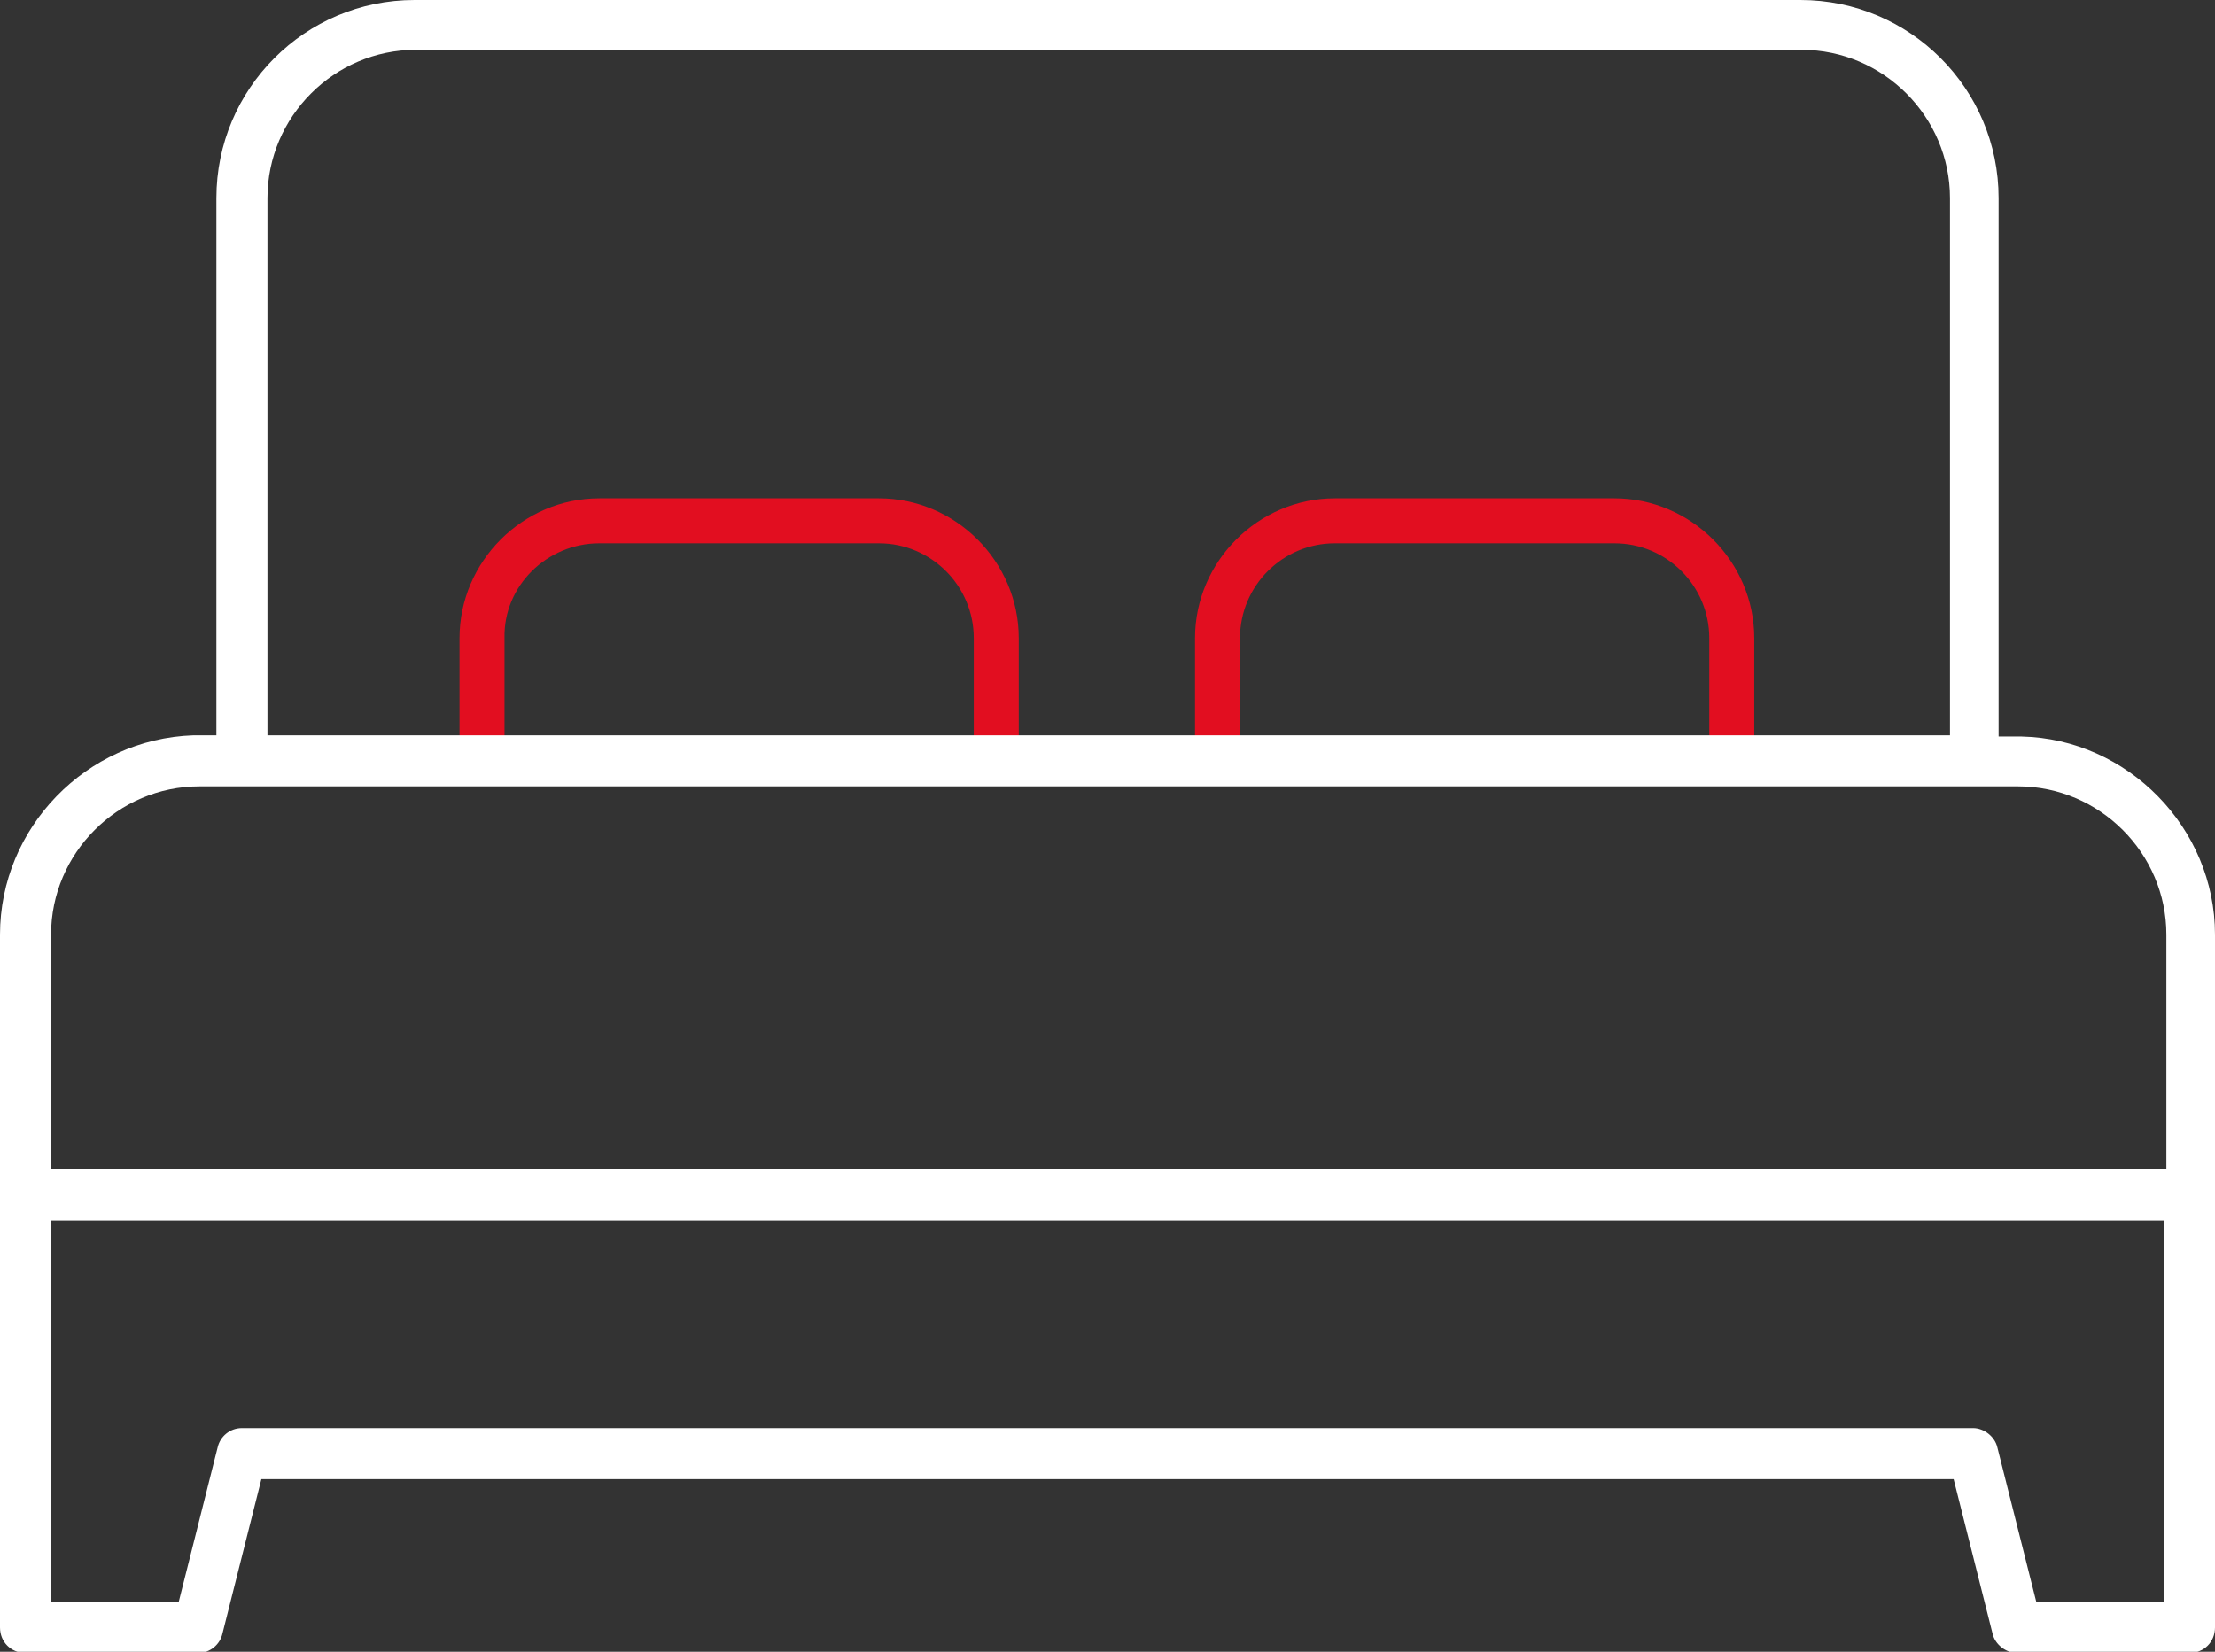 <?xml version="1.0" encoding="utf-8"?>
<!-- Generator: Adobe Illustrator 21.0.0, SVG Export Plug-In . SVG Version: 6.00 Build 0)  -->
<svg version="1.1" id="Calque_1" xmlns="http://www.w3.org/2000/svg" xmlns:xlink="http://www.w3.org/1999/xlink" x="0px" y="0px"
	 viewBox="0 0 182.2 135.9" enable-background="new 0 0 182.2 135.9" xml:space="preserve">
<rect x="0" y="0" width="182.2" height="135.9" fill="#333333" stroke="none"/>
<g>
	<defs>
		<rect id="SVGID_1_" width="182.2" height="135.9"/>
	</defs>
	<clipPath id="SVGID_2_">
		<use xlink:href="#SVGID_1_"  overflow="visible"/>
	</clipPath>
	<path clip-path="url(#SVGID_2_)" fill="#E20E20" d="M109.8,44.7h23c4.3,0,7.8,3.5,7.8,7.8v9.1h3.7v-9.1c0-6.3-5.2-11.5-11.5-11.5
		h-23c-6.3,0-11.5,5.2-11.5,11.5v9.1h3.7v-9.1C102,48.2,105.5,44.7,109.8,44.7"/>
	<path clip-path="url(#SVGID_2_)" fill="#E20E20" d="M49.3,44.7h23c4.3,0,7.8,3.5,7.8,7.8v9.1h3.7v-9.1c0-6.3-5.2-11.5-11.5-11.5
		h-23c-6.3,0-11.5,5.2-11.5,11.5v9.1h3.7v-9.1C41.4,48.2,45,44.7,49.3,44.7"/>
	<path clip-path="url(#SVGID_2_)" fill="#FFFFFF" d="M160.7,121.7l3.2,12.7c0.2,0.9,1.1,1.6,2,1.6h14.2c1.2,0,2.1-0.9,2.1-2.1v-57
		c0-8.8-7.2-16.1-15.9-16.3l-1.9,0V16.3c0-9-7.3-16.3-16.3-16.3H34.1c-9,0-16.3,7.3-16.3,16.3v44.2l-1.9,0C7.1,60.8,0,68.1,0,76.9
		v57c0,1.2,0.9,2.1,2.1,2.1h14.2c1,0,1.8-0.7,2-1.6l3.2-12.7H160.7z M22,16.3c0-6.7,5.5-12.2,12.2-12.2h114
		c6.7,0,12.2,5.5,12.2,12.2v44.2H22V16.3z M4.2,76.9c0-6.7,5.5-12.2,12.2-12.2h149.6c6.7,0,12.2,5.5,12.2,12.2v19.3H4.2V76.9z
		 M17.9,119.1l-3.2,12.7H4.2v-31.4H178v31.4h-10.5l-3.2-12.7c-0.2-0.9-1.1-1.6-2-1.6H19.9C18.9,117.5,18.1,118.2,17.9,119.1"/>
</g>
</svg>
